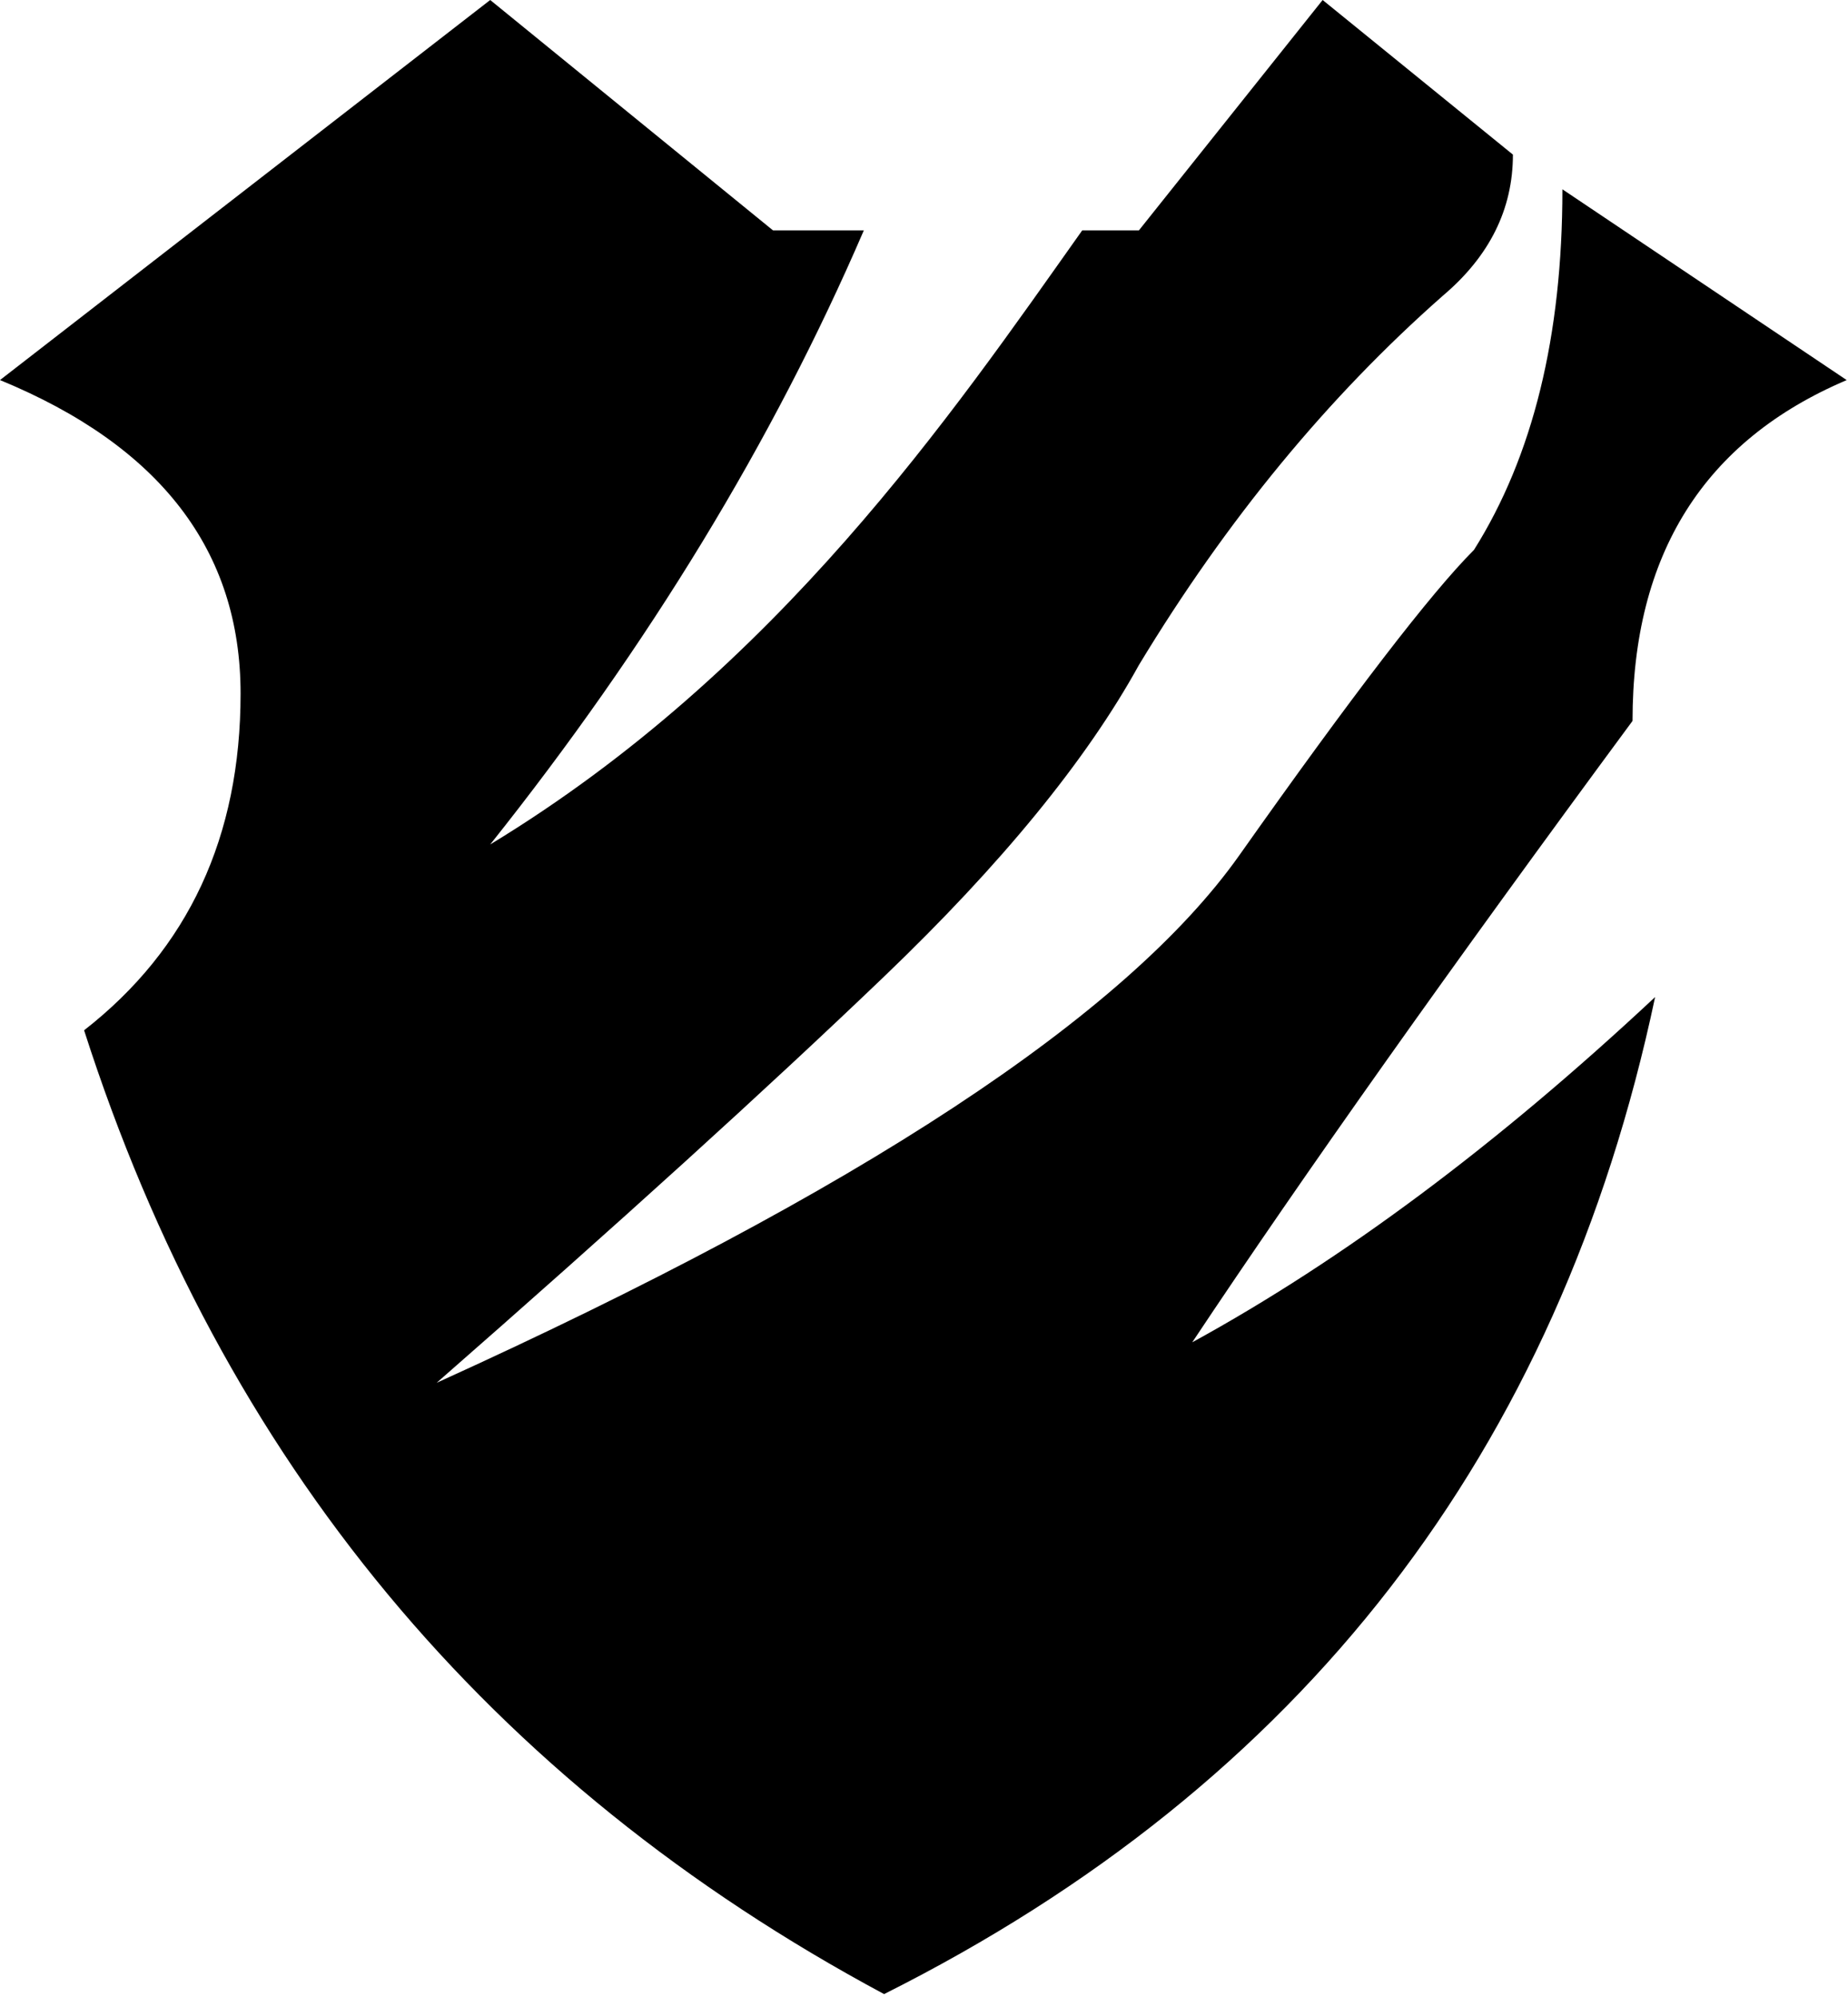 <svg viewBox="0 0 87 94" xmlns="http://www.w3.org/2000/svg" aria-hidden="true" class="set-header-symbol"><path fill-rule="nonzero" fill="#000" d="M40.667 10.843h-4.276L23.078 0 0 17.889c7.55 3.106 11.326 8.026 11.326 14.758 0 6.733-2.455 12.015-7.367 15.847 6.506 20.268 19.06 35.39 37.662 45.364C61.287 83.992 73.387 68.35 77.919 46.93c-7.433 6.949-14.696 12.365-21.79 16.249 5.257-7.9 12.166-17.648 20.727-29.247 0-7.839 3.361-13.186 10.083-16.042L73.555 8.91c0 6.904-1.387 12.561-4.162 16.971-2.029 2.03-5.71 6.82-11.042 14.367-5.333 7.548-17.93 15.828-37.794 24.838 8.515-7.452 15.536-13.826 21.064-19.12 5.528-5.295 9.527-10.183 11.997-14.665 4.123-6.817 8.89-12.608 14.302-17.376 2.203-1.861 3.305-4.078 3.305-6.648L62.267 0l-8.649 10.843h-2.669c-6.134 8.655-14.324 20.682-27.871 28.904 7.458-9.361 13.322-18.996 17.59-28.904Z"></path></svg>
